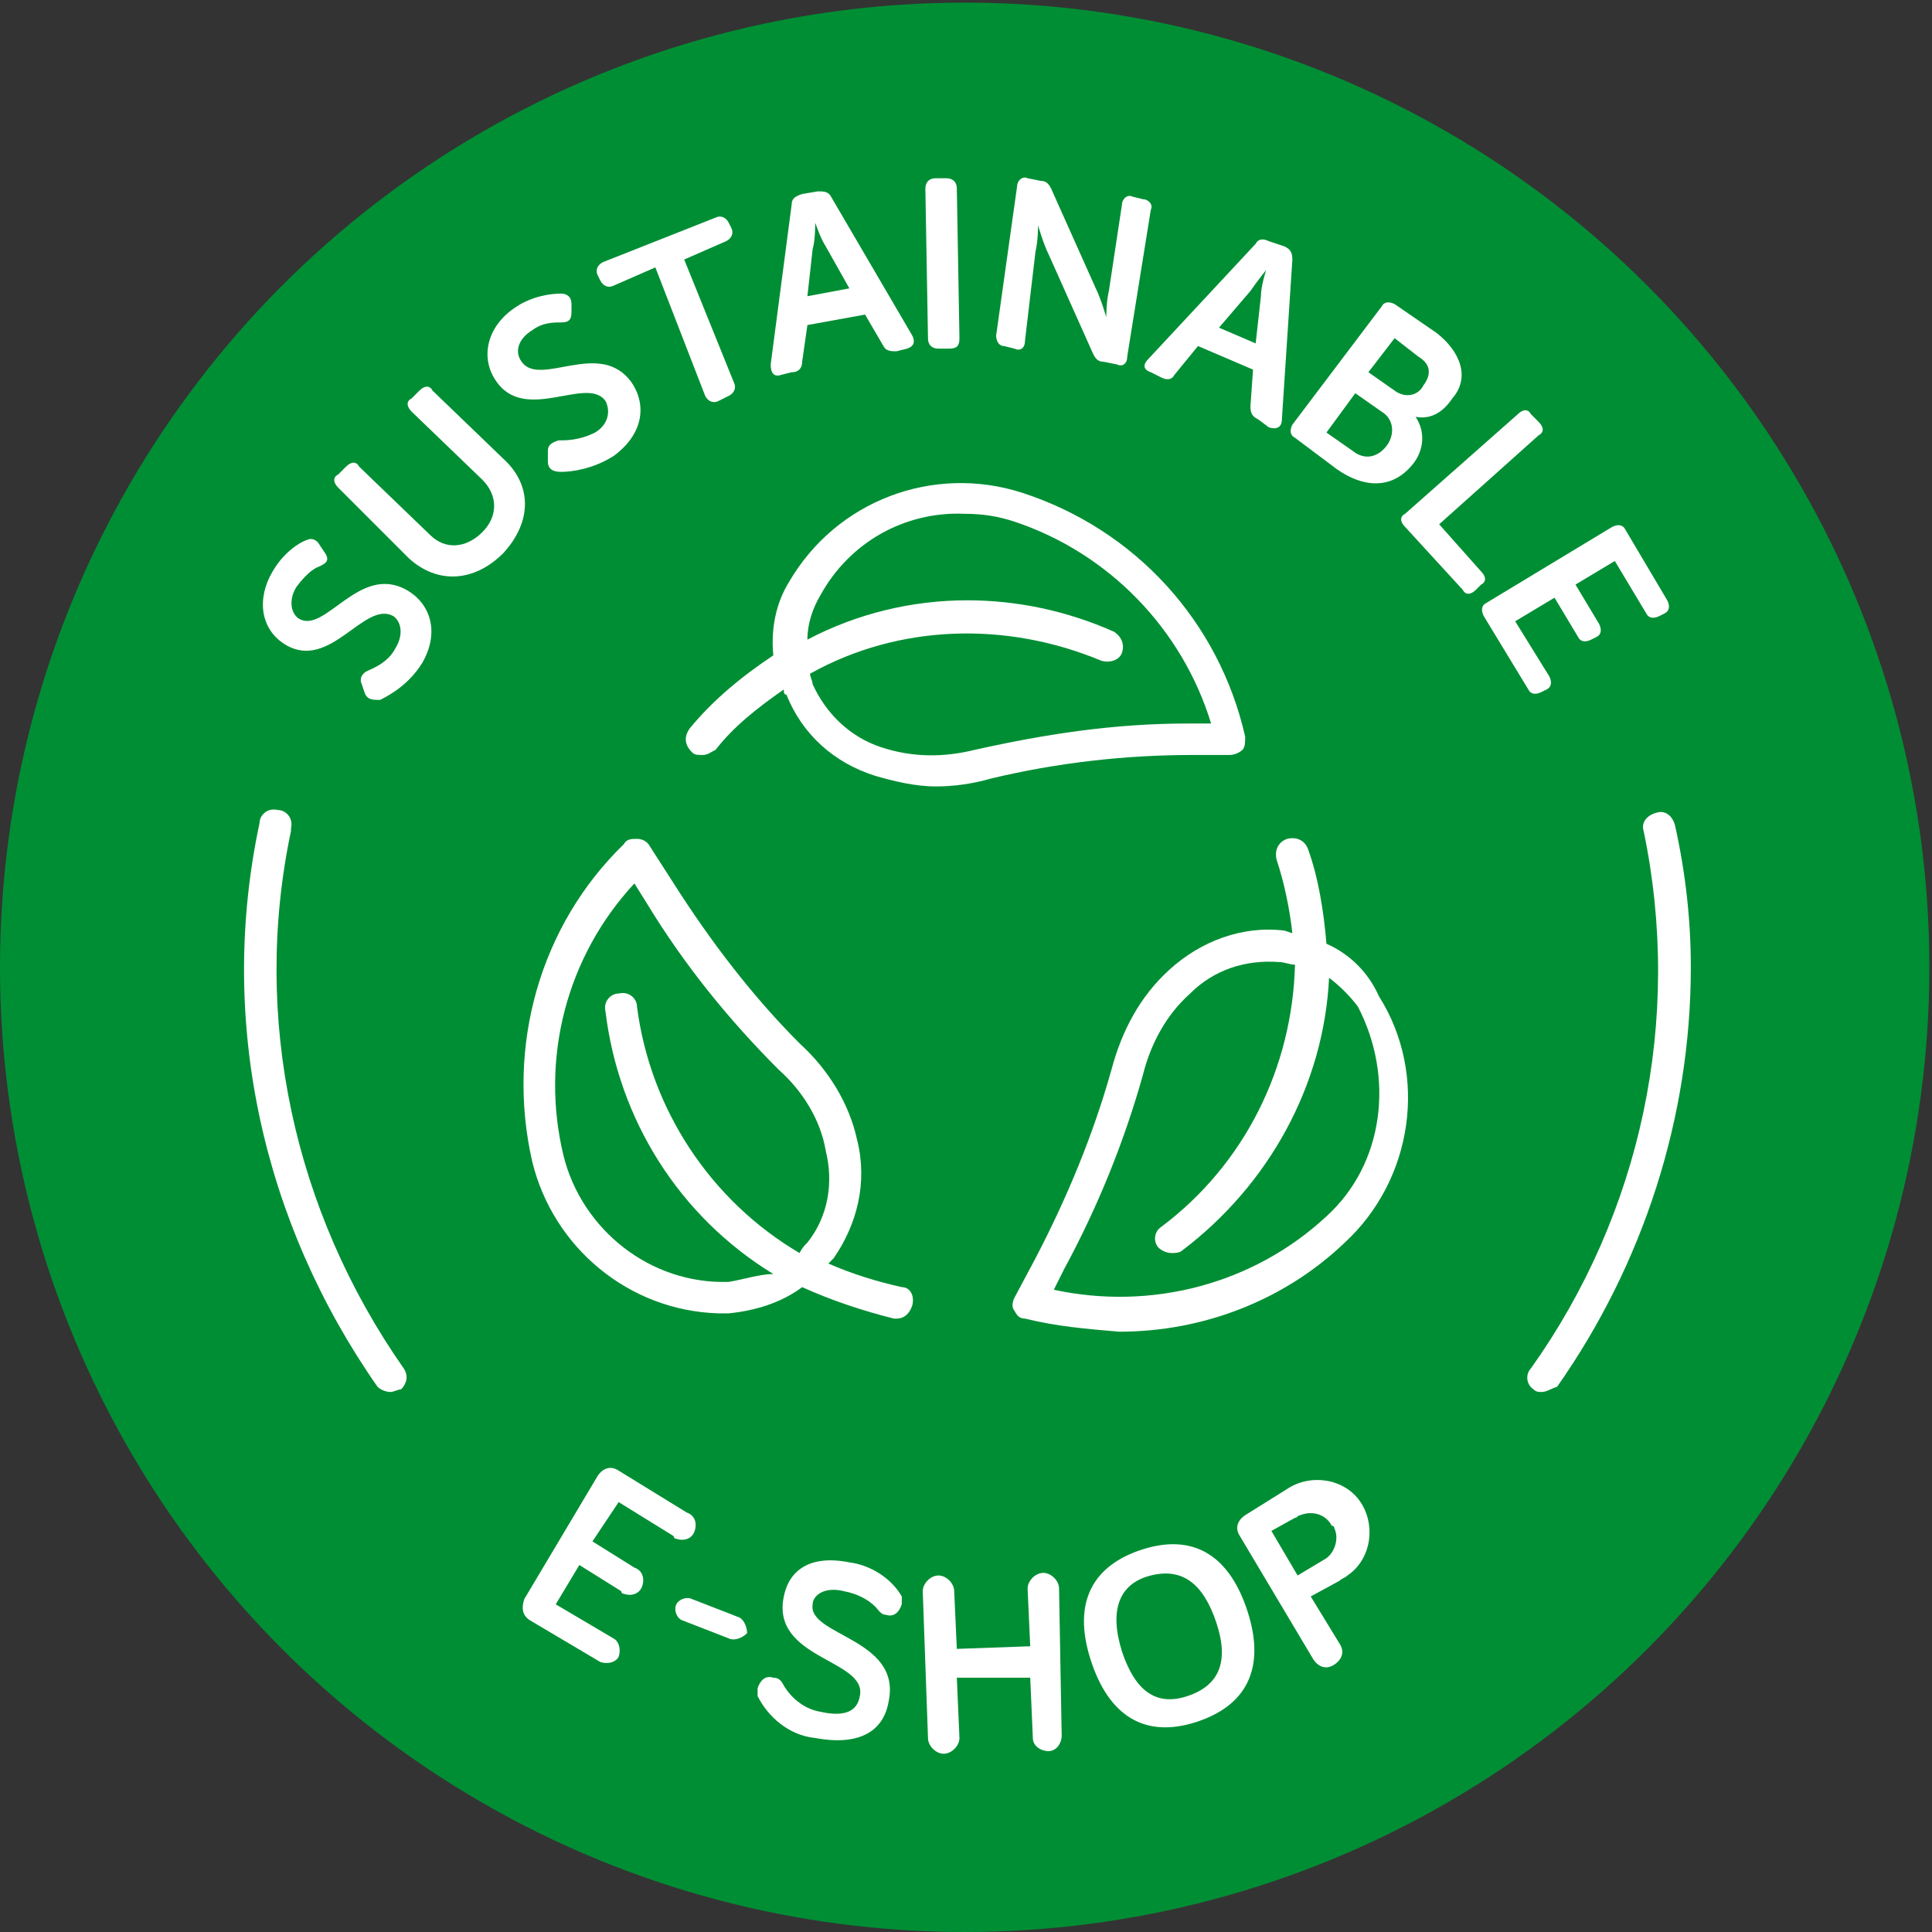 <?xml version="1.0" encoding="utf-8"?>
<!-- Generator: Adobe Illustrator 28.0.0, SVG Export Plug-In . SVG Version: 6.00 Build 0)  -->
<svg version="1.1" id="Vrstva_1" xmlns="http://www.w3.org/2000/svg" xmlns:xlink="http://www.w3.org/1999/xlink" x="0px" y="0px"
	 viewBox="0 0 73.7 73.7" style="enable-background:new 0 0 73.7 73.7;" xml:space="preserve">
<rect x="0" y="0" width="73.7" height="73.7" fill="#333333" stroke="none"/>
<style type="text/css">
	.st0{fill:#008E34;}
	.st1{fill:#FFFFFF;}
</style>
<circle class="st0" cx="36.8" cy="36.9" r="36.8"/>
<path class="st1" d="M34.4,49.1c-0.9-0.2-1.9-0.5-2.8-0.9l0.2-0.2c0.9-1.3,1.3-2.9,0.9-4.5c-0.3-1.4-1.1-2.7-2.2-3.7
	c-1.8-1.8-3.4-3.9-4.8-6.1l-0.9-1.4c-0.1-0.2-0.3-0.3-0.5-0.3c-0.2,0-0.4,0-0.5,0.2c-3.2,3.1-4.5,7.7-3.5,12.1
	c0.8,3.3,3.7,5.7,7.1,5.8h0.4c1-0.1,2-0.4,2.8-1c1.1,0.5,2.3,0.9,3.5,1.2h0.1c0.3,0,0.5-0.2,0.6-0.5C34.9,49.4,34.7,49.1,34.4,49.1z
	 M27.8,48.9c-3,0.1-5.6-2-6.3-4.8c-0.9-3.7,0.1-7.6,2.7-10.4l0.5,0.8c1.4,2.3,3.1,4.4,5,6.3l0,0c0.9,0.8,1.6,1.9,1.8,3.1
	c0.3,1.2,0.1,2.5-0.7,3.5c-0.1,0.1-0.2,0.2-0.3,0.4c-3.4-2-5.7-5.5-6.2-9.4c0-0.3-0.3-0.6-0.7-0.5c-0.3,0-0.6,0.3-0.5,0.7l0,0
	c0.5,4.1,2.8,7.8,6.4,10C29,48.6,28.4,48.8,27.8,48.9z"/>
<path class="st1" d="M50.6,36c-0.1-1.2-0.3-2.5-0.7-3.6c-0.1-0.3-0.4-0.5-0.8-0.4c0,0,0,0,0,0c-0.3,0.1-0.5,0.4-0.4,0.8
	c0.3,0.9,0.5,1.9,0.6,2.8L49,35.5c-1.6-0.2-3.2,0.4-4.4,1.5c-1.1,1-1.8,2.3-2.2,3.8c-0.7,2.5-1.7,4.9-2.9,7.2l-0.8,1.5
	c-0.1,0.2-0.1,0.4,0,0.5c0.1,0.2,0.2,0.3,0.4,0.3c1.2,0.3,2.4,0.4,3.6,0.5c3.2,0,6.3-1.2,8.6-3.4c2.6-2.4,3.2-6.4,1.3-9.4
	C52.2,37.1,51.5,36.4,50.6,36z M50.6,46.4c-2.8,2.6-6.7,3.6-10.4,2.8l0.4-0.8c1.3-2.4,2.3-4.9,3-7.4l0,0c0.3-1.2,0.9-2.3,1.8-3.1
	c0.9-0.9,2.1-1.3,3.4-1.2c0.2,0,0.4,0.1,0.6,0.1c-0.1,3.9-1.9,7.6-5.1,10c-0.3,0.2-0.3,0.6-0.1,0.8c0.1,0.1,0.3,0.2,0.5,0.2
	c0.1,0,0.3,0,0.4-0.1c3.3-2.5,5.4-6.3,5.6-10.4c0.4,0.3,0.8,0.7,1.1,1.1C53.2,41.1,52.8,44.4,50.6,46.4L50.6,46.4z"/>
<path class="st1" d="M46.9,28.8c0.2,0,0.4-0.1,0.5-0.2c0.1-0.1,0.1-0.3,0.1-0.5c-1-4.4-4.2-7.9-8.5-9.3c-3.4-1.1-7.1,0.3-8.9,3.4
	C29.6,23,29.4,24,29.5,25c-1.2,0.8-2.3,1.7-3.2,2.8c-0.2,0.3-0.2,0.6,0.1,0.9c0.1,0.1,0.2,0.1,0.4,0.1c0.2,0,0.3-0.1,0.5-0.2
	c0.7-0.9,1.6-1.6,2.6-2.3c0,0.1,0,0.2,0.1,0.2c0.6,1.5,1.8,2.6,3.4,3.1c0.7,0.2,1.5,0.4,2.3,0.4c0.7,0,1.4-0.1,2.1-0.3
	c2.5-0.6,5.1-0.9,7.7-0.9H46.9z M37.2,28.6L37.2,28.6c-1.2,0.3-2.4,0.3-3.6-0.1c-1.2-0.4-2.1-1.3-2.6-2.4c0-0.1-0.1-0.3-0.1-0.4
	c3.4-1.9,7.5-2,11.1-0.5c0.3,0.1,0.7,0,0.8-0.3c0.1-0.3,0-0.6-0.3-0.8c0,0,0,0,0,0c-1.8-0.8-3.7-1.2-5.6-1.2c-2.1,0-4.2,0.5-6.1,1.5
	c0-0.6,0.2-1.2,0.5-1.7c1.1-2,3.2-3.2,5.5-3.1c0.7,0,1.3,0.1,1.9,0.3c3.6,1.2,6.4,4.1,7.5,7.7h-0.9C42.5,27.6,39.9,28,37.2,28.6z"/>
<path class="st1" d="M14.9,53.1c-0.2,0-0.4-0.1-0.5-0.2C10,46.6,8.3,38.9,9.9,31.4c0-0.3,0.3-0.6,0.7-0.5c0.3,0,0.6,0.3,0.5,0.7
	c0,0,0,0.1,0,0.1c-1.5,7.1,0.1,14.5,4.3,20.5c0.2,0.3,0.1,0.6-0.1,0.8C15.2,53,15,53.1,14.9,53.1z"/>
<path class="st1" d="M58.8,53.1c-0.1,0-0.2,0-0.3-0.1c-0.3-0.2-0.3-0.6-0.1-0.8c4.2-5.9,5.8-13.3,4.3-20.5c-0.1-0.3,0.1-0.6,0.5-0.7
	c0.3-0.1,0.6,0.1,0.7,0.5c0.4,1.8,0.6,3.6,0.6,5.4c0,5.7-1.8,11.3-5.1,16C59.1,53,59,53.1,58.8,53.1z"/>
<path class="st1" d="M22.6,58.8l1.6,1c0.3,0.1,0.4,0.4,0.3,0.7s-0.4,0.4-0.7,0.3c0,0-0.1,0-0.1-0.1l-1.6-1l-0.9,1.5l2.2,1.3
	c0.2,0.1,0.3,0.4,0.2,0.7c0,0,0,0,0,0c-0.1,0.2-0.4,0.3-0.7,0.2c0,0,0,0,0,0l-2.7-1.6c-0.3-0.2-0.3-0.5-0.2-0.8c0,0,0,0,0,0l2.8-4.7
	c0.2-0.3,0.5-0.4,0.8-0.2l2.6,1.6c0.3,0.1,0.4,0.4,0.3,0.7c-0.1,0.3-0.4,0.4-0.7,0.3c0,0-0.1,0-0.1-0.1l-2.1-1.3L22.6,58.8z"/>
<path class="st1" d="M27.8,62.5l-1.8-0.7c-0.2-0.1-0.3-0.4-0.2-0.6c0.1-0.2,0.4-0.3,0.6-0.2l1.8,0.7c0.2,0.1,0.3,0.4,0.3,0.6
	C28.3,62.5,28,62.6,27.8,62.5z"/>
<path class="st1" d="M32.2,60.7c-0.8-0.2-1.2,0.2-1.2,0.5c-0.2,1.2,3.4,1.3,2.9,3.7c-0.2,1.2-1.2,1.7-2.8,1.4
	c-1-0.1-1.8-0.8-2.2-1.6c0-0.1,0-0.2,0-0.3c0.1-0.3,0.3-0.5,0.6-0.4c0.2,0,0.3,0.1,0.4,0.3c0.3,0.5,0.8,0.9,1.4,1
	c0.9,0.2,1.4,0,1.5-0.6c0.3-1.4-3.4-1.4-2.9-3.8c0.2-1,1-1.6,2.5-1.3c0.8,0.1,1.6,0.6,2,1.3c0,0.1,0,0.2,0,0.3
	c-0.1,0.3-0.3,0.5-0.6,0.4c-0.2,0-0.3-0.2-0.4-0.3C33.1,61,32.7,60.8,32.2,60.7z"/>
<path class="st1" d="M40.5,66.2c0,0.3-0.2,0.6-0.5,0.6c-0.3,0-0.6-0.2-0.6-0.5l-0.1-2.3L36.5,64l0.1,2.3c0,0.3-0.3,0.6-0.6,0.6
	c-0.3,0-0.6-0.3-0.6-0.6l-0.2-5.6c0-0.3,0.3-0.6,0.6-0.6c0.3,0,0.6,0.3,0.6,0.6l0.1,2.2l2.8-0.1l-0.1-2.2c0-0.3,0.3-0.6,0.6-0.6
	c0.3,0,0.6,0.3,0.6,0.6L40.5,66.2z"/>
<path class="st1" d="M41.6,63.3c-0.7-2.2,0.1-3.6,2-4.2s3.3,0.2,4,2.4s-0.1,3.6-2,4.2S42.3,65.5,41.6,63.3z M42.8,63
	c0.5,1.5,1.3,2.1,2.5,1.7s1.6-1.3,1.1-2.8s-1.3-2.1-2.5-1.8S42.3,61.4,42.8,63z"/>
<path class="st1" d="M50,60.9l1.1,1.8c0.2,0.3,0.1,0.6-0.2,0.8c-0.3,0.2-0.6,0.1-0.8-0.2c0,0,0,0,0,0l-2.8-4.7
	c-0.2-0.3-0.1-0.6,0.2-0.8l1.6-1c0.9-0.6,2.2-0.4,2.8,0.5c0.6,0.9,0.4,2.2-0.5,2.8c-0.1,0.1-0.2,0.1-0.3,0.2L50,60.9z M48.5,58.4
	l1,1.7l1-0.6c0.4-0.2,0.6-0.8,0.4-1.2c0-0.1-0.1-0.1-0.1-0.1c-0.2-0.4-0.7-0.6-1.2-0.4c-0.1,0-0.1,0.1-0.2,0.1L48.5,58.4z"/>
<g>
	<path class="st1" d="M13.9,26.4l-0.1-0.3c-0.1-0.2,0-0.4,0.2-0.5c0.2-0.1,0.8-0.3,1.1-0.9c0.3-0.5,0.2-1-0.1-1.2
		c-1.1-0.6-2.4,2.1-4.1,1.1c-1-0.6-1.1-1.8-0.5-2.8c0.4-0.7,1-1.1,1.3-1.2c0.2-0.1,0.4,0,0.5,0.2l0.2,0.3c0.2,0.3,0,0.4-0.2,0.5
		c-0.3,0.1-0.6,0.4-0.9,0.8c-0.3,0.5-0.2,1,0.1,1.2c1,0.6,2.3-2.1,4.1-1.1c0.9,0.5,1.3,1.6,0.6,2.8c-0.5,0.8-1.2,1.2-1.6,1.4
		C14.2,26.7,14,26.7,13.9,26.4z"/>
	<path class="st1" d="M12.9,18.6c-0.2-0.2-0.2-0.4,0-0.5l0.3-0.3c0.2-0.2,0.4-0.2,0.5,0l2.7,2.6c0.6,0.6,1.4,0.5,2-0.1s0.6-1.4,0-2
		l-2.7-2.6c-0.2-0.2-0.2-0.4,0-0.5l0.3-0.3c0.2-0.2,0.4-0.2,0.5,0l2.7,2.6c1.1,1,1.1,2.4,0,3.6c-1.1,1.1-2.5,1.2-3.6,0.2L12.9,18.6z
		"/>
	<path class="st1" d="M20.9,17.6l0-0.4c0-0.2,0.1-0.3,0.4-0.4c0.3,0,0.8,0,1.4-0.3c0.5-0.3,0.6-0.8,0.4-1.2c-0.7-1-3.1,0.9-4.2-0.8
		c-0.6-0.9-0.3-2.1,0.8-2.8c0.6-0.4,1.3-0.5,1.7-0.5c0.2,0,0.4,0.1,0.4,0.4l0,0.3c0,0.3-0.1,0.4-0.4,0.4c-0.3,0-0.7,0-1.1,0.3
		c-0.5,0.3-0.7,0.8-0.4,1.2c0.7,1,3-0.9,4.2,0.8c0.6,0.9,0.4,2-0.7,2.8c-0.8,0.5-1.6,0.6-2,0.6C21.1,18,20.9,17.9,20.9,17.6z"/>
	<path class="st1" d="M25,10.2l-1.6,0.7c-0.2,0.1-0.4,0-0.5-0.2l-0.1-0.2c-0.1-0.2,0-0.4,0.2-0.5l4.3-1.7c0.2-0.1,0.4,0,0.5,0.2
		l0.1,0.2c0.1,0.2,0,0.4-0.2,0.5l-1.6,0.7l1.9,4.7c0.1,0.2,0,0.4-0.2,0.5l-0.4,0.2c-0.2,0.1-0.4,0-0.5-0.2L25,10.2z"/>
	<path class="st1" d="M30.2,7.8c0-0.2,0.1-0.3,0.4-0.4l0.6-0.1c0.2,0,0.4,0,0.5,0.2l3.1,5.3c0.1,0.2,0.1,0.4-0.2,0.5l-0.4,0.1
		c-0.2,0-0.4,0-0.5-0.2l-0.7-1.2l-2.2,0.4l-0.2,1.4c0,0.2-0.1,0.4-0.4,0.4l-0.4,0.1c-0.3,0.1-0.4-0.1-0.4-0.4L30.2,7.8z M32.4,11
		l-0.9-1.6c-0.2-0.3-0.4-0.9-0.4-0.9l0,0c0,0,0,0.7-0.1,1l-0.2,1.8L32.4,11z"/>
	<path class="st1" d="M35.3,7.2c0-0.2,0.1-0.4,0.4-0.4l0.4,0c0.2,0,0.4,0.1,0.4,0.4l0.1,5.7c0,0.3-0.1,0.4-0.4,0.4l-0.4,0
		c-0.2,0-0.4-0.1-0.4-0.4L35.3,7.2z"/>
	<path class="st1" d="M38.8,7.1c0-0.2,0.2-0.4,0.4-0.3l0.5,0.1c0.2,0,0.3,0.1,0.4,0.3l1.7,3.8c0.2,0.4,0.4,1.1,0.4,1.1l0,0
		c0,0,0-0.6,0.1-1l0.5-3.3c0-0.2,0.2-0.4,0.4-0.3l0.4,0.1c0.2,0,0.4,0.2,0.3,0.4l-0.9,5.6c0,0.3-0.2,0.4-0.4,0.3l-0.5-0.1
		c-0.2,0-0.3-0.1-0.4-0.3l-1.7-3.8c-0.2-0.4-0.4-1.1-0.4-1.1l0,0c0,0,0,0.6-0.1,1L39.1,13c0,0.3-0.2,0.4-0.4,0.3l-0.4-0.1
		c-0.2,0-0.3-0.2-0.3-0.4L38.8,7.1z"/>
	<path class="st1" d="M47.9,9.3c0.1-0.2,0.3-0.2,0.5-0.1L49,9.4c0.2,0.1,0.3,0.2,0.3,0.5l-0.4,6.1c0,0.3-0.2,0.4-0.5,0.3L48,16
		c-0.2-0.1-0.3-0.2-0.3-0.5l0.1-1.4l-2.1-0.9l-0.9,1.1c-0.1,0.2-0.3,0.2-0.5,0.1l-0.4-0.2c-0.3-0.1-0.3-0.3-0.1-0.5L47.9,9.3z
		 M47.9,13.1l0.2-1.8c0-0.4,0.2-1,0.2-1l0,0c0,0-0.4,0.5-0.6,0.8l-1.2,1.4L47.9,13.1z"/>
	<path class="st1" d="M52.7,11.7c0.1-0.2,0.3-0.2,0.5-0.1l1.6,1.1c0.9,0.7,1.3,1.7,0.6,2.5C55,15.8,54.5,16,54,15.9l0,0
		c0.4,0.6,0.3,1.3-0.1,1.8c-0.8,1-1.9,0.9-2.9,0.2l-1.6-1.2c-0.2-0.1-0.2-0.3-0.1-0.5L52.7,11.7z M51.6,17.2c0.5,0.4,1,0.2,1.3-0.2
		c0.3-0.4,0.3-1-0.2-1.3l-1-0.7l-1.1,1.5L51.6,17.2z M53.2,14.9c0.4,0.3,0.9,0.2,1.1-0.2c0.3-0.4,0.3-0.8-0.2-1.1l-0.9-0.7l-1,1.3
		L53.2,14.9z"/>
	<path class="st1" d="M57.9,15.8c0.2-0.2,0.4-0.2,0.5,0l0.3,0.3c0.2,0.2,0.2,0.4,0,0.5l-3.8,3.4l1.6,1.8c0.2,0.2,0.2,0.4,0,0.5
		l-0.2,0.2c-0.2,0.2-0.4,0.2-0.5,0l-2.2-2.4c-0.2-0.2-0.2-0.4,0-0.5L57.9,15.8z"/>
	<path class="st1" d="M61.5,20.1c0.2-0.1,0.4-0.1,0.5,0.1l1.6,2.7c0.1,0.2,0.1,0.4-0.1,0.5l-0.2,0.1c-0.2,0.1-0.4,0.1-0.5-0.1
		l-1.2-2l-1.5,0.9l0.9,1.5c0.1,0.2,0.1,0.4-0.1,0.5l-0.2,0.1c-0.2,0.1-0.4,0.1-0.5-0.1l-0.9-1.5l-1.5,0.9l1.3,2.1
		c0.1,0.2,0.1,0.4-0.1,0.5l-0.2,0.1c-0.2,0.1-0.4,0.1-0.5-0.1l-1.7-2.8c-0.1-0.2-0.1-0.4,0.1-0.5L61.5,20.1z"/>
</g>
</svg>
